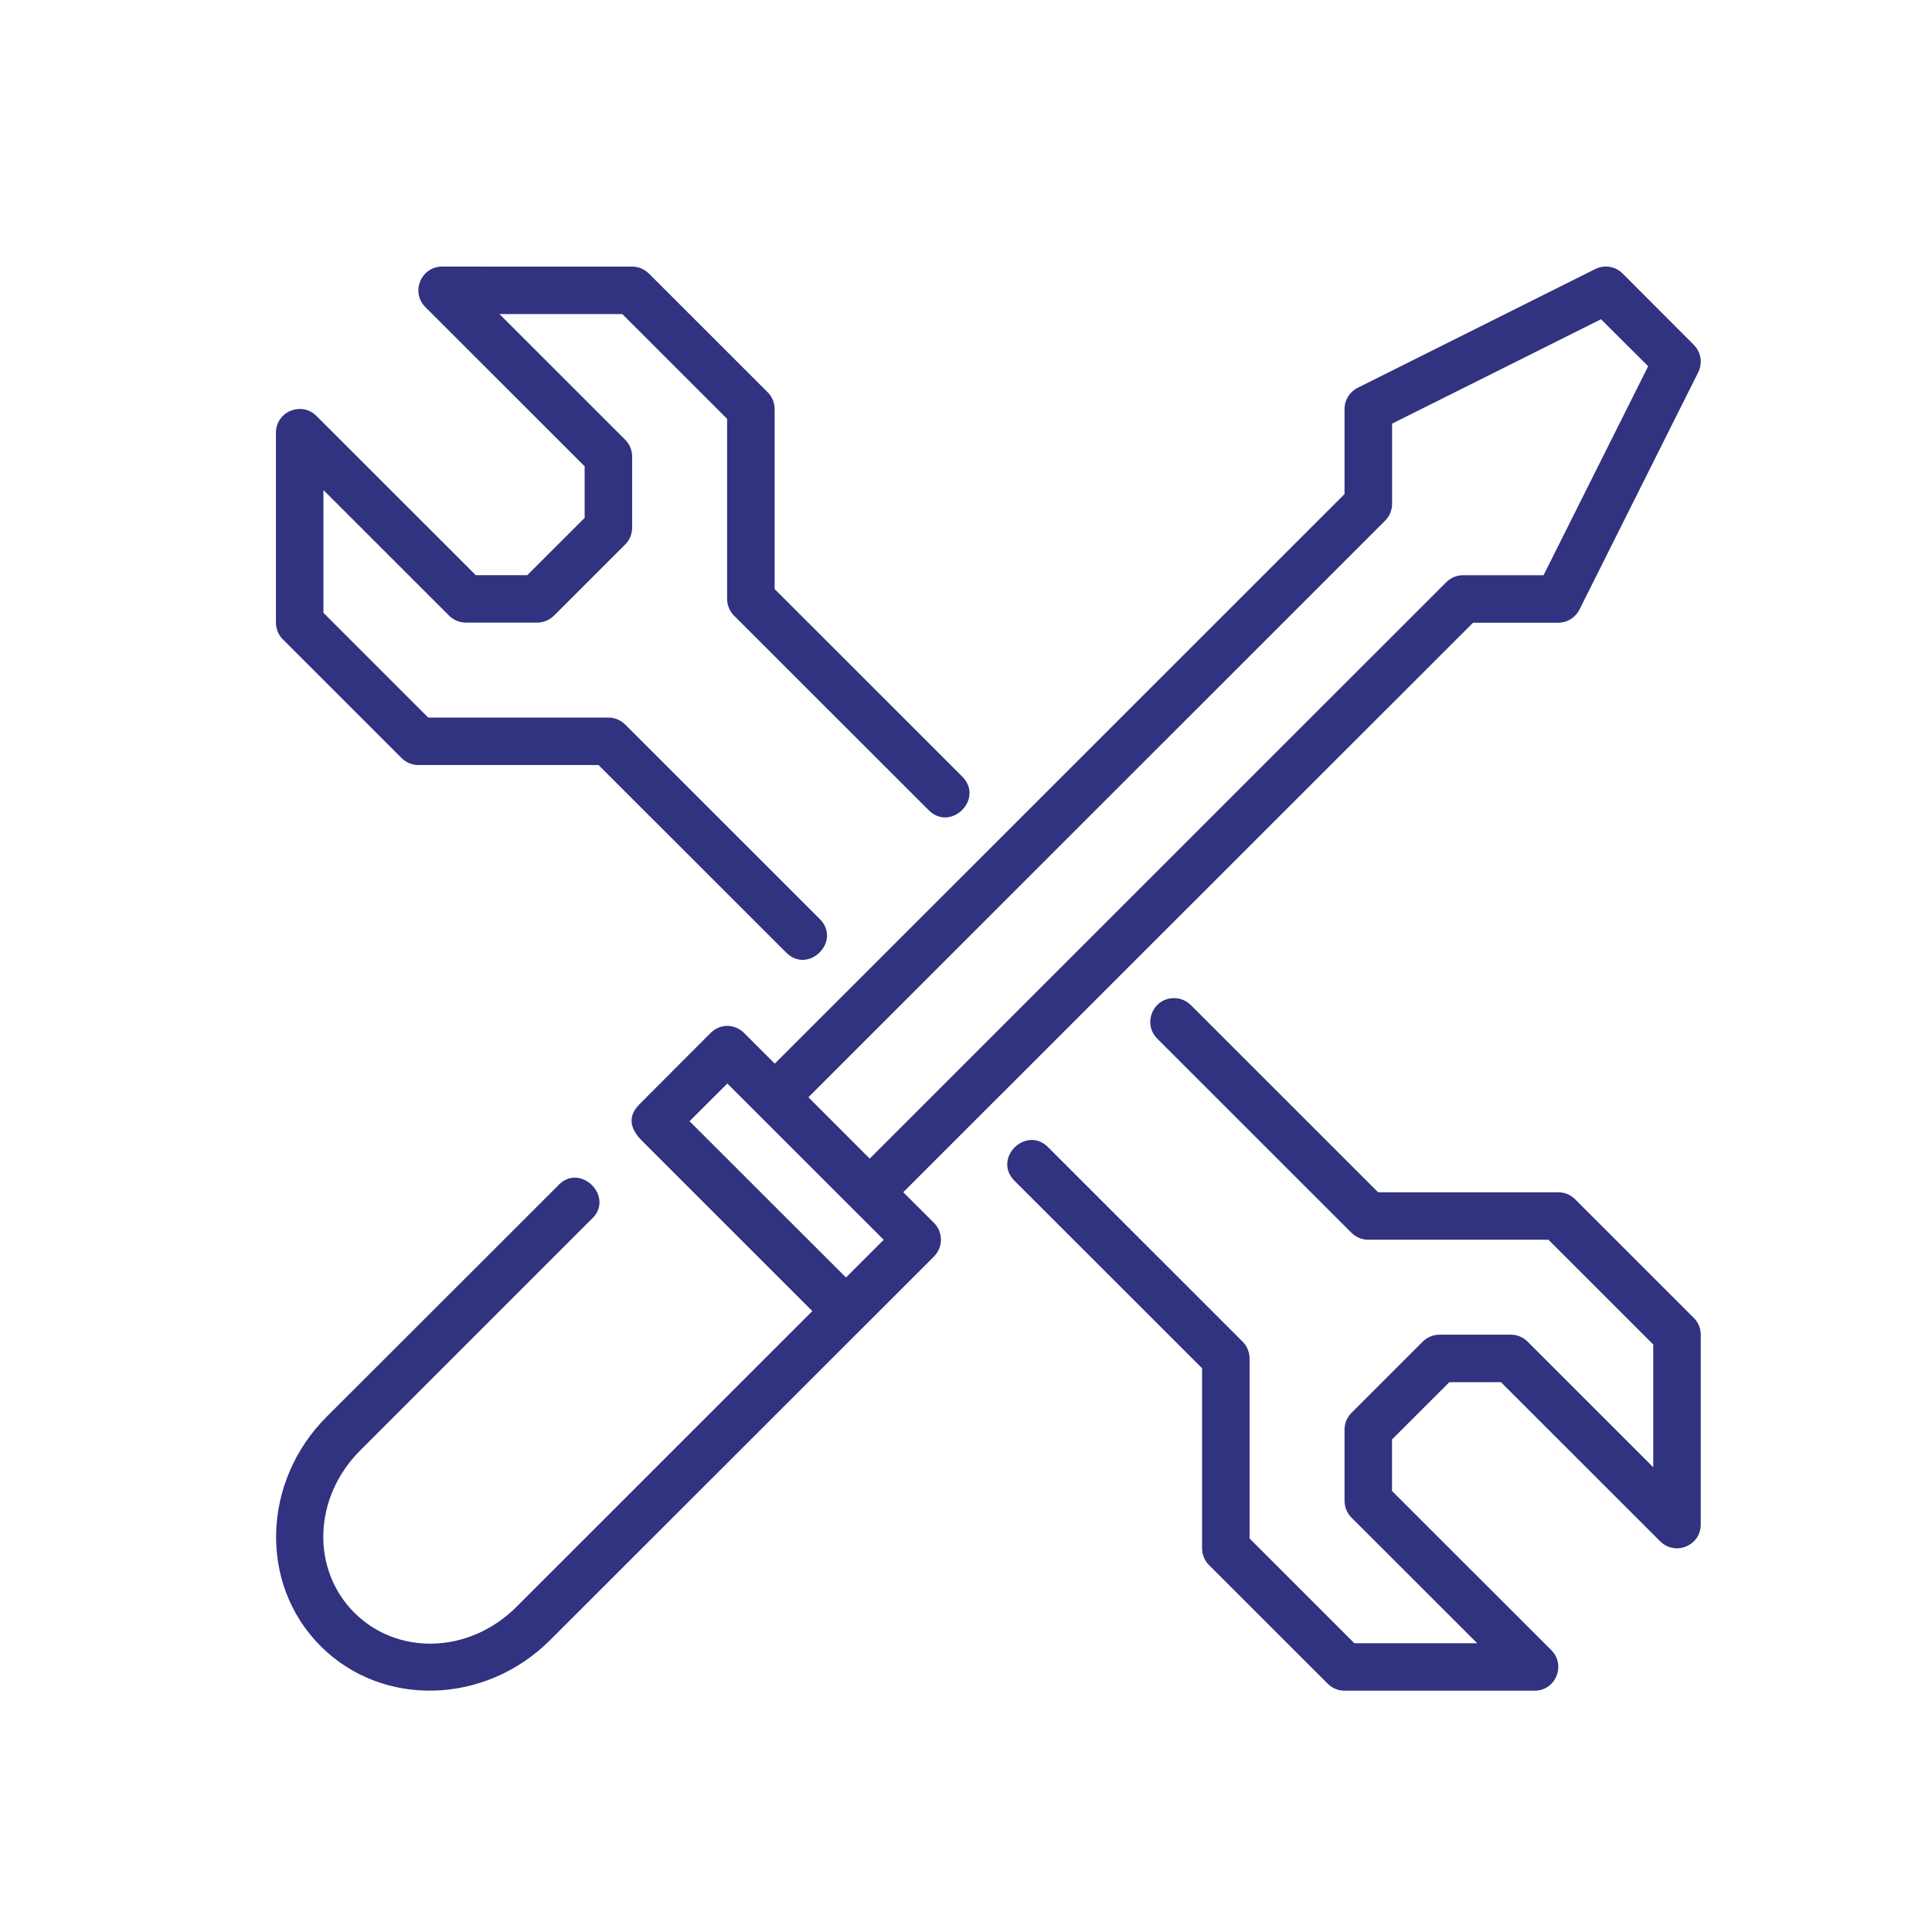 <svg xmlns="http://www.w3.org/2000/svg" width="57" height="57" viewBox="0 0 57 57" fill="none"><path d="M47.059 7.941L40.057 11.44C39.819 11.558 39.669 11.8 39.668 12.066V14.578L22.858 31.381L21.954 30.478C21.671 30.195 21.242 30.198 20.962 30.478L18.862 32.583C18.402 33.043 18.743 33.46 18.951 33.667L23.967 38.681L15.242 47.403C13.843 48.802 11.723 48.848 10.453 47.578C9.183 46.309 9.229 44.19 10.628 42.791L17.425 35.994C18.192 35.337 17.094 34.24 16.437 35.006L9.636 41.8C7.736 43.698 7.625 46.731 9.46 48.566C11.295 50.4 14.329 50.288 16.229 48.389L27.557 37.069C27.828 36.795 27.828 36.354 27.557 36.081L26.649 35.174L43.46 18.372H45.974C46.239 18.371 46.481 18.221 46.599 17.984L50.105 10.98C50.238 10.71 50.184 10.385 49.971 10.173L47.872 8.069C47.691 7.888 47.376 7.783 47.059 7.941ZM13.045 7.865C12.421 7.866 12.108 8.62 12.55 9.061L17.249 13.758V15.278L15.557 16.969H14.036L9.337 12.272C8.895 11.831 8.141 12.144 8.141 12.767V18.369C8.141 18.555 8.214 18.733 8.346 18.864L11.849 22.366C11.98 22.497 12.159 22.571 12.344 22.571H17.659L23.181 28.09C23.841 28.777 24.859 27.759 24.171 27.099L18.445 21.376C18.313 21.244 18.135 21.171 17.949 21.171H12.634L9.542 18.079V14.458L13.25 18.164C13.382 18.296 13.56 18.369 13.745 18.369H15.847C16.033 18.369 16.211 18.296 16.343 18.164L18.445 16.064C18.576 15.932 18.65 15.754 18.65 15.568V13.468C18.65 13.282 18.576 13.104 18.445 12.973L14.736 9.266H18.36L21.452 12.357V17.669C21.452 17.855 21.526 18.033 21.657 18.164L27.384 23.888C28.045 24.576 29.063 23.558 28.375 22.898L22.854 17.379V12.067C22.854 11.881 22.78 11.703 22.648 11.572L19.145 8.071C19.014 7.939 18.836 7.866 18.65 7.866L13.045 7.865ZM47.235 9.419L48.626 10.805L45.539 16.971H43.17C42.984 16.97 42.806 17.043 42.673 17.173L25.659 34.183L23.85 32.373L40.863 15.363C40.996 15.232 41.07 15.053 41.071 14.867V12.499L47.235 9.419ZM34.638 29.448C34.009 29.448 33.699 30.212 34.15 30.65L39.873 36.371C40.005 36.502 40.183 36.576 40.369 36.576H45.684L48.776 39.667V43.289L45.068 39.582C44.937 39.451 44.758 39.377 44.572 39.377H42.471C42.285 39.377 42.107 39.451 41.975 39.582L39.873 41.683C39.742 41.815 39.668 41.993 39.668 42.178V44.279C39.668 44.465 39.742 44.643 39.873 44.774L43.582 48.481H39.958L36.866 45.39V40.078C36.866 39.892 36.792 39.714 36.66 39.582L30.937 33.861C30.276 33.174 29.258 34.191 29.946 34.852L35.465 40.367V45.68C35.465 45.865 35.538 46.043 35.67 46.175L39.173 49.676C39.304 49.807 39.482 49.881 39.668 49.881H45.273C45.897 49.881 46.21 49.127 45.769 48.686L41.069 43.989V42.468L42.761 40.778H44.282L48.981 45.474C49.423 45.915 50.177 45.603 50.177 44.979V39.377C50.177 39.191 50.103 39.013 49.972 38.882L46.469 35.381C46.338 35.249 46.16 35.176 45.974 35.176H40.659L35.14 29.66C35.008 29.524 34.827 29.448 34.638 29.448ZM21.459 31.967L26.072 36.578L24.959 37.69L20.343 33.079L21.459 31.967Z" fill="#313280"></path></svg>